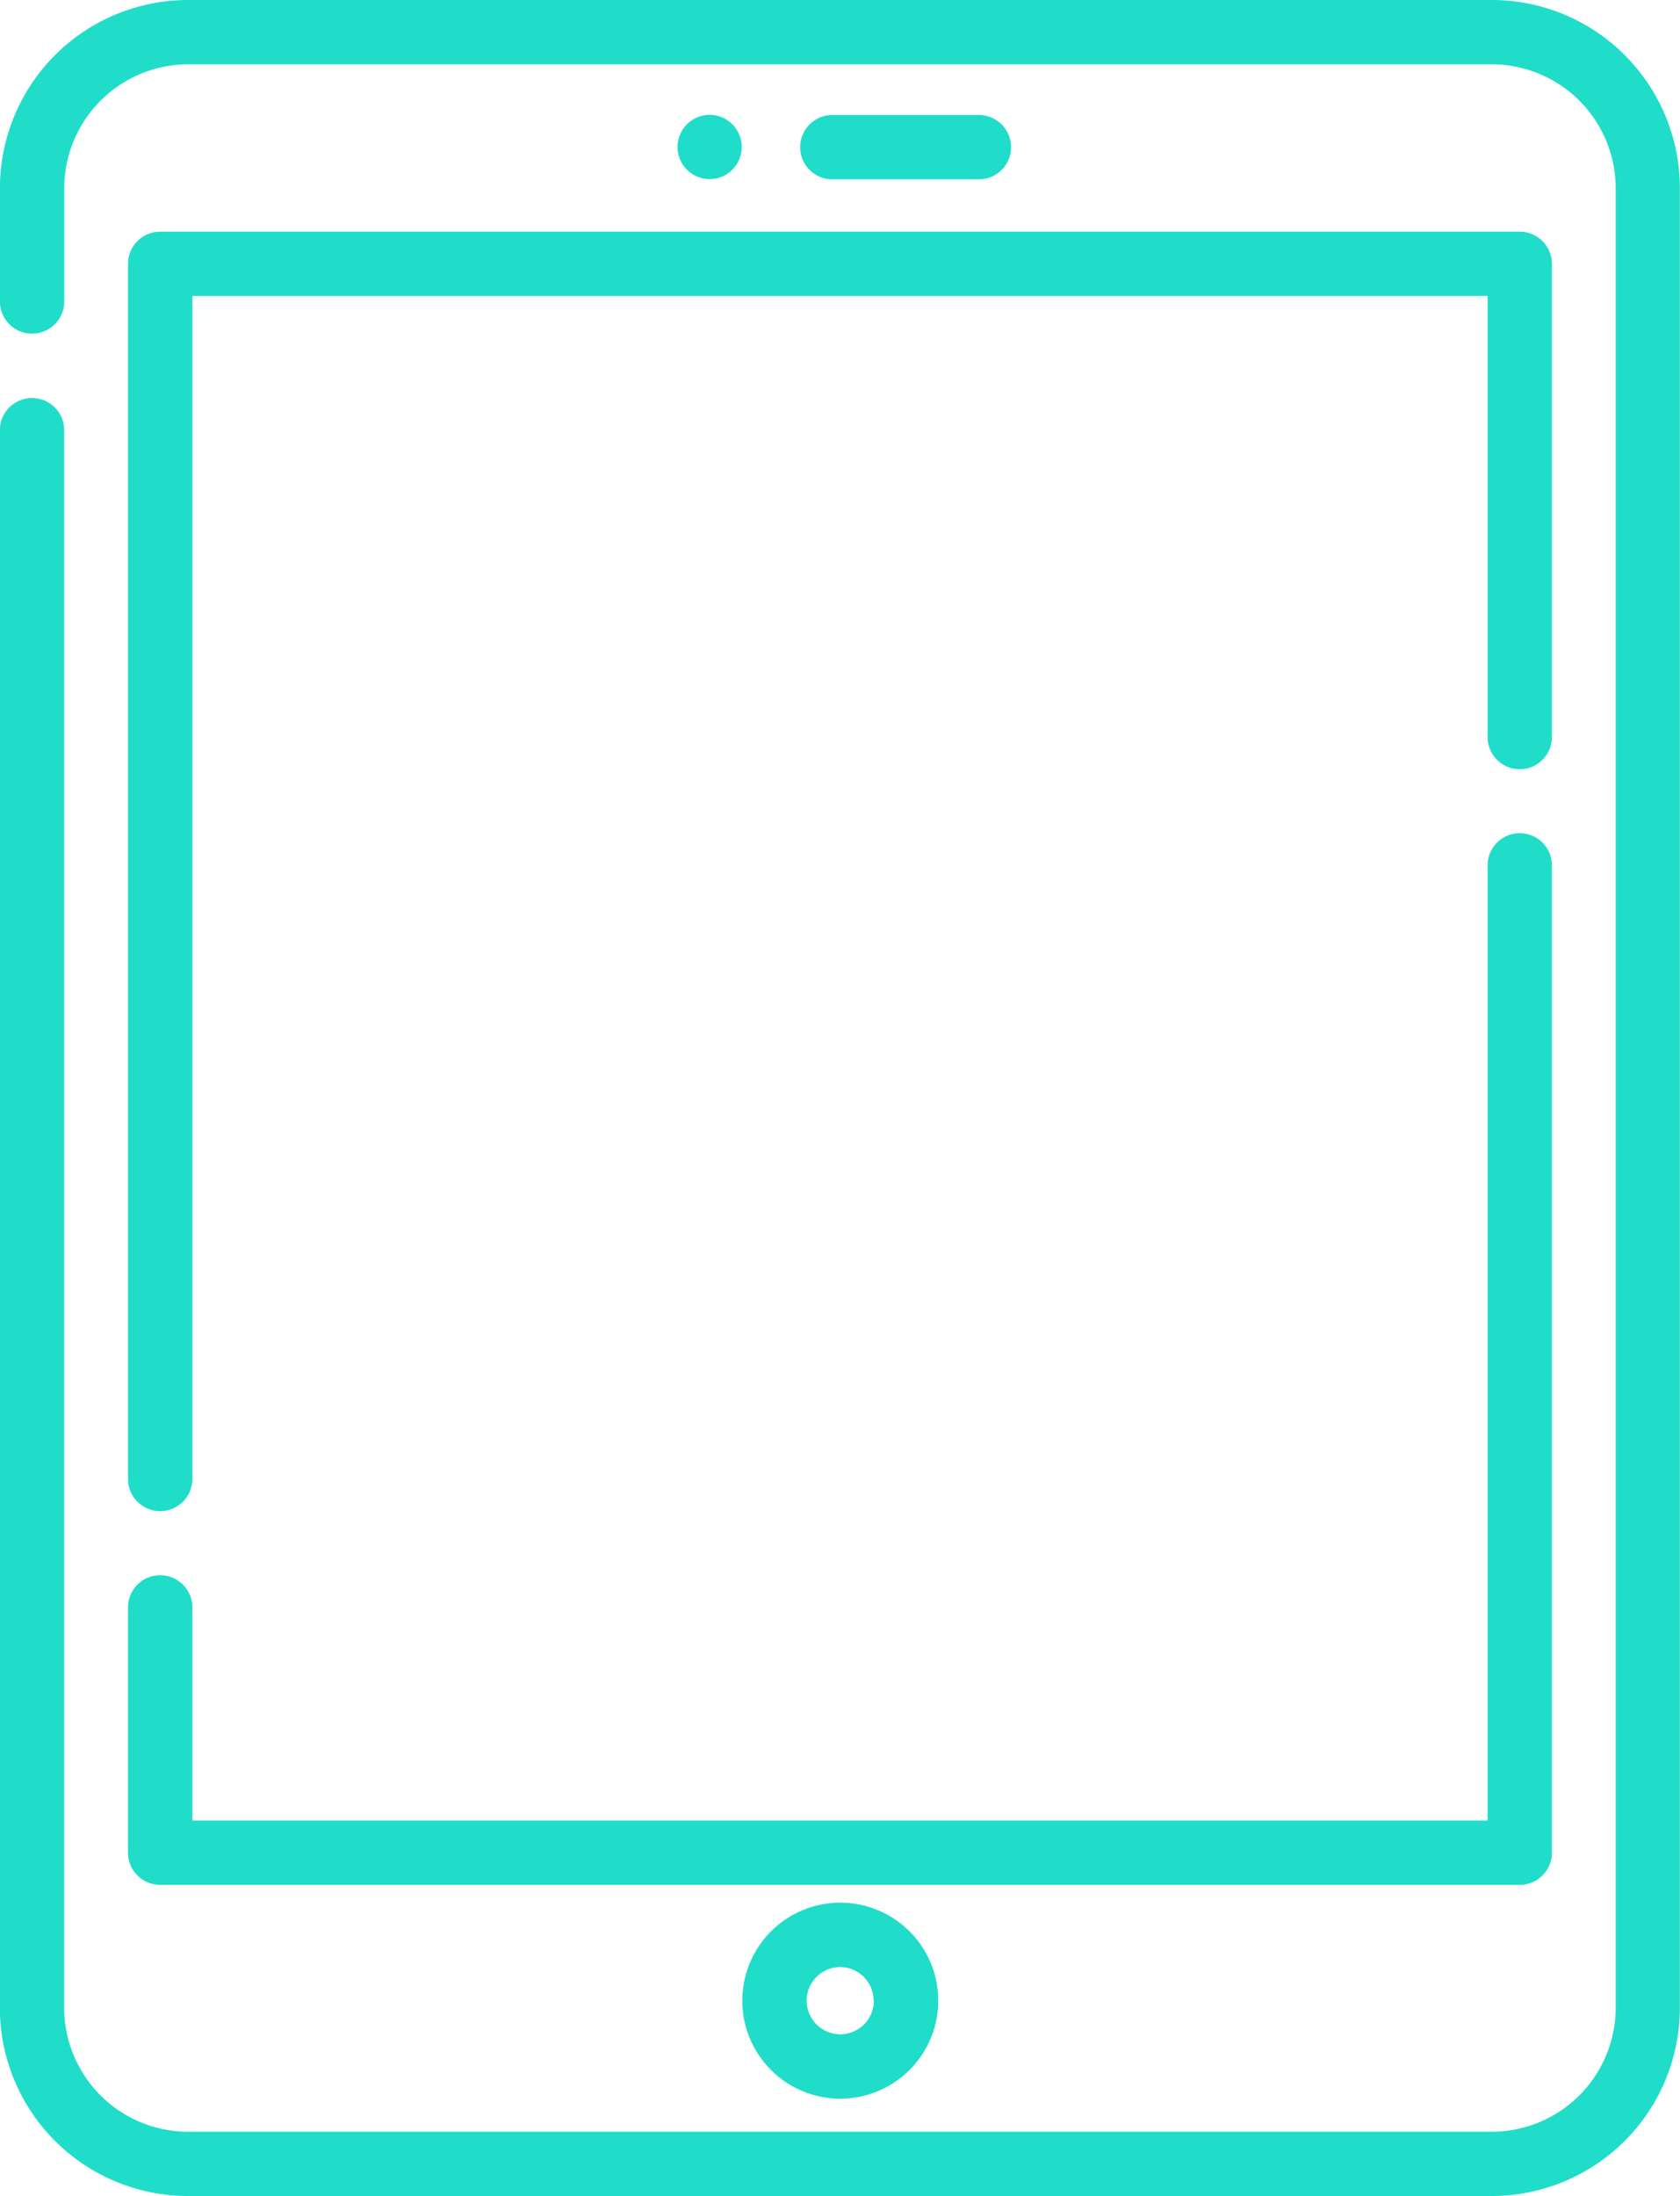 <svg xmlns="http://www.w3.org/2000/svg" width="25" height="32.671" viewBox="0 0 25 32.671">
  <g id="tablet" transform="translate(-60.115)">
    <path id="Path_3342" data-name="Path 3342" d="M82.314,0h-19.4a2.8,2.8,0,0,0-2.8,2.8V4.485a.478.478,0,1,0,.957,0V2.8A1.846,1.846,0,0,1,62.916.957h19.4A1.846,1.846,0,0,1,84.158,2.8V29.87a1.846,1.846,0,0,1-1.844,1.844h-19.4a1.846,1.846,0,0,1-1.844-1.844V6.4a.478.478,0,1,0-.957,0V29.87a2.8,2.8,0,0,0,2.8,2.8h19.4a2.8,2.8,0,0,0,2.8-2.8V2.8A2.8,2.8,0,0,0,82.314,0Z" fill="#1fddc9"/>
    <path id="Path_3343" data-name="Path 3343" d="M89.979,54.416V72.5a.478.478,0,1,0,.957,0v-17.6h19.275v6.562a.478.478,0,1,0,.957,0v-7.04a.479.479,0,0,0-.478-.478H90.457A.478.478,0,0,0,89.979,54.416Z" transform="translate(-27.959 -50.497)" fill="#1fddc9"/>
    <path id="Path_3344" data-name="Path 3344" d="M89.979,209.459a.478.478,0,0,0,.478.478H110.69a.478.478,0,0,0,.478-.478V194.77a.478.478,0,0,0-.957,0v14.21H90.936v-3.171a.478.478,0,0,0-.957,0Z" transform="translate(-27.959 -181.896)" fill="#1fddc9"/>
    <path id="Path_3345" data-name="Path 3345" d="M233.2,445.139a1.458,1.458,0,1,0,1.458-1.458A1.459,1.459,0,0,0,233.2,445.139Zm1.958,0a.5.5,0,1,1-.5-.5A.5.5,0,0,1,235.154,445.139Z" transform="translate(-162.039 -415.375)" fill="#1fddc9"/>
    <path id="Path_3346" data-name="Path 3346" d="M249.423,27.774a.478.478,0,0,0,0-.957h-2.181a.478.478,0,0,0,0,.957Z" transform="translate(-174.741 -25.106)" fill="#1fddc9"/>
    <circle id="Ellipse_74" data-name="Ellipse 74" cx="0.478" cy="0.478" r="0.478" transform="translate(70.197 1.709)" fill="#1fddc9"/>
  </g>
</svg>
